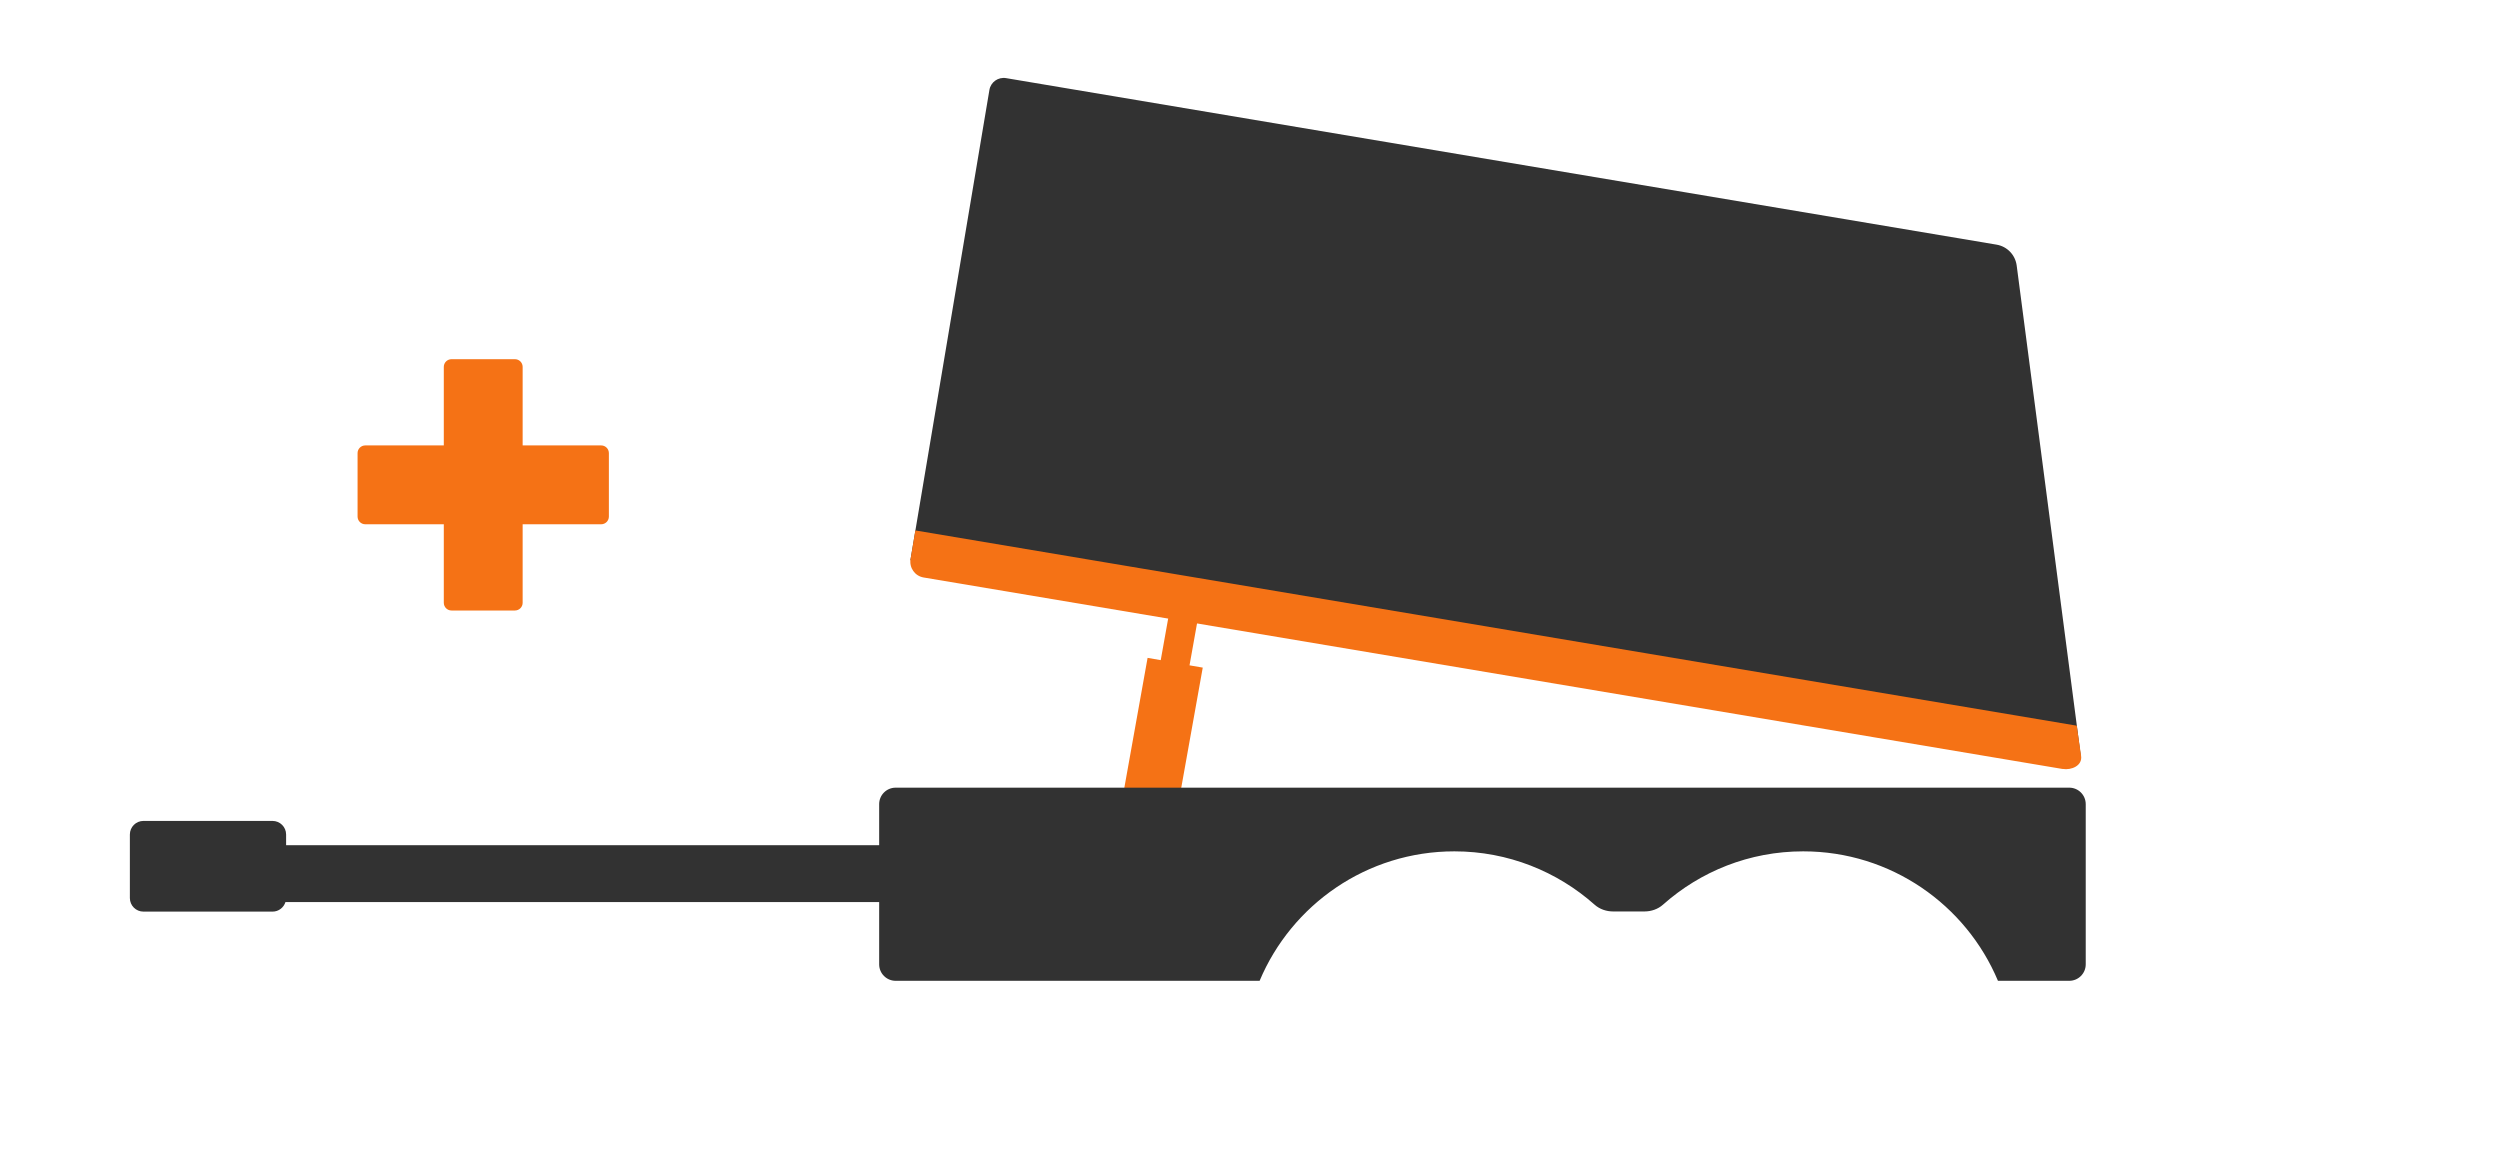 <?xml version="1.0" encoding="UTF-8"?><svg id="Ebene_4" xmlns="http://www.w3.org/2000/svg" viewBox="0 0 308.19 142.1"><defs><style>.cls-1{fill:#323232;}.cls-2{fill:#f57215;}</style></defs><polygon class="cls-2" points="146.64 82.02 148.98 68.94 145.43 68.3 143.09 81.38 141.47 81.1 138.57 97.3 145.37 98.51 148.27 82.3 146.64 82.02"/><path class="cls-2" d="M74.11,54.91h-9.68v-9.68c0-.52-.42-.95-.95-.95h-7.82c-.52,0-.95.42-.95.95v9.68h-9.68c-.52,0-.95.42-.95.95v7.82c0,.52.42.95.95.95h9.68v9.68c0,.52.42.95.95.95h7.82c.52,0,.95-.42.95-.95v-9.68h9.68c.52,0,.95-.42.95-.95v-7.82c0-.52-.42-.95-.95-.95Z"/><path class="cls-1" d="M255.1,97.1H110.41c-1.12,0-2.03.91-2.03,2.03v5.06H35.27v-1.32c0-.92-.75-1.67-1.67-1.67h-15.92c-.92,0-1.67.75-1.67,1.67v7.84c0,.92.75,1.67,1.67,1.67h15.92c.75,0,1.38-.5,1.59-1.18h73.19v4.38h0v3.3c0,1.12.91,2.03,2.03,2.03h44.87c3.94-9.38,13.21-15.96,24.01-15.96,6.63,0,12.68,2.49,17.28,6.57.63.56,1.45.84,2.29.84h3.86c.84,0,1.66-.28,2.29-.84,4.6-4.09,10.64-6.57,17.28-6.57,10.81,0,20.08,6.59,24.01,15.96h8.79c1.12,0,2.03-.91,2.03-2.03v-19.75c0-1.12-.91-2.03-2.03-2.03Z"/><path class="cls-1" d="M256.53,93.32l-144.3-24.26,9.74-57.97c.16-.97,1.08-1.62,2.05-1.46l122.11,20.53c1.3.22,2.31,1.26,2.48,2.58l7.92,60.58Z"/><path class="cls-2" d="M254.29,94.8l-140.43-23.61c-1.07-.18-1.79-1.19-1.61-2.27l.59-3.53,143.18,24.07s.34,2.51.53,3.72c.18,1.21-1.19,1.79-2.27,1.61Z"/></svg>
